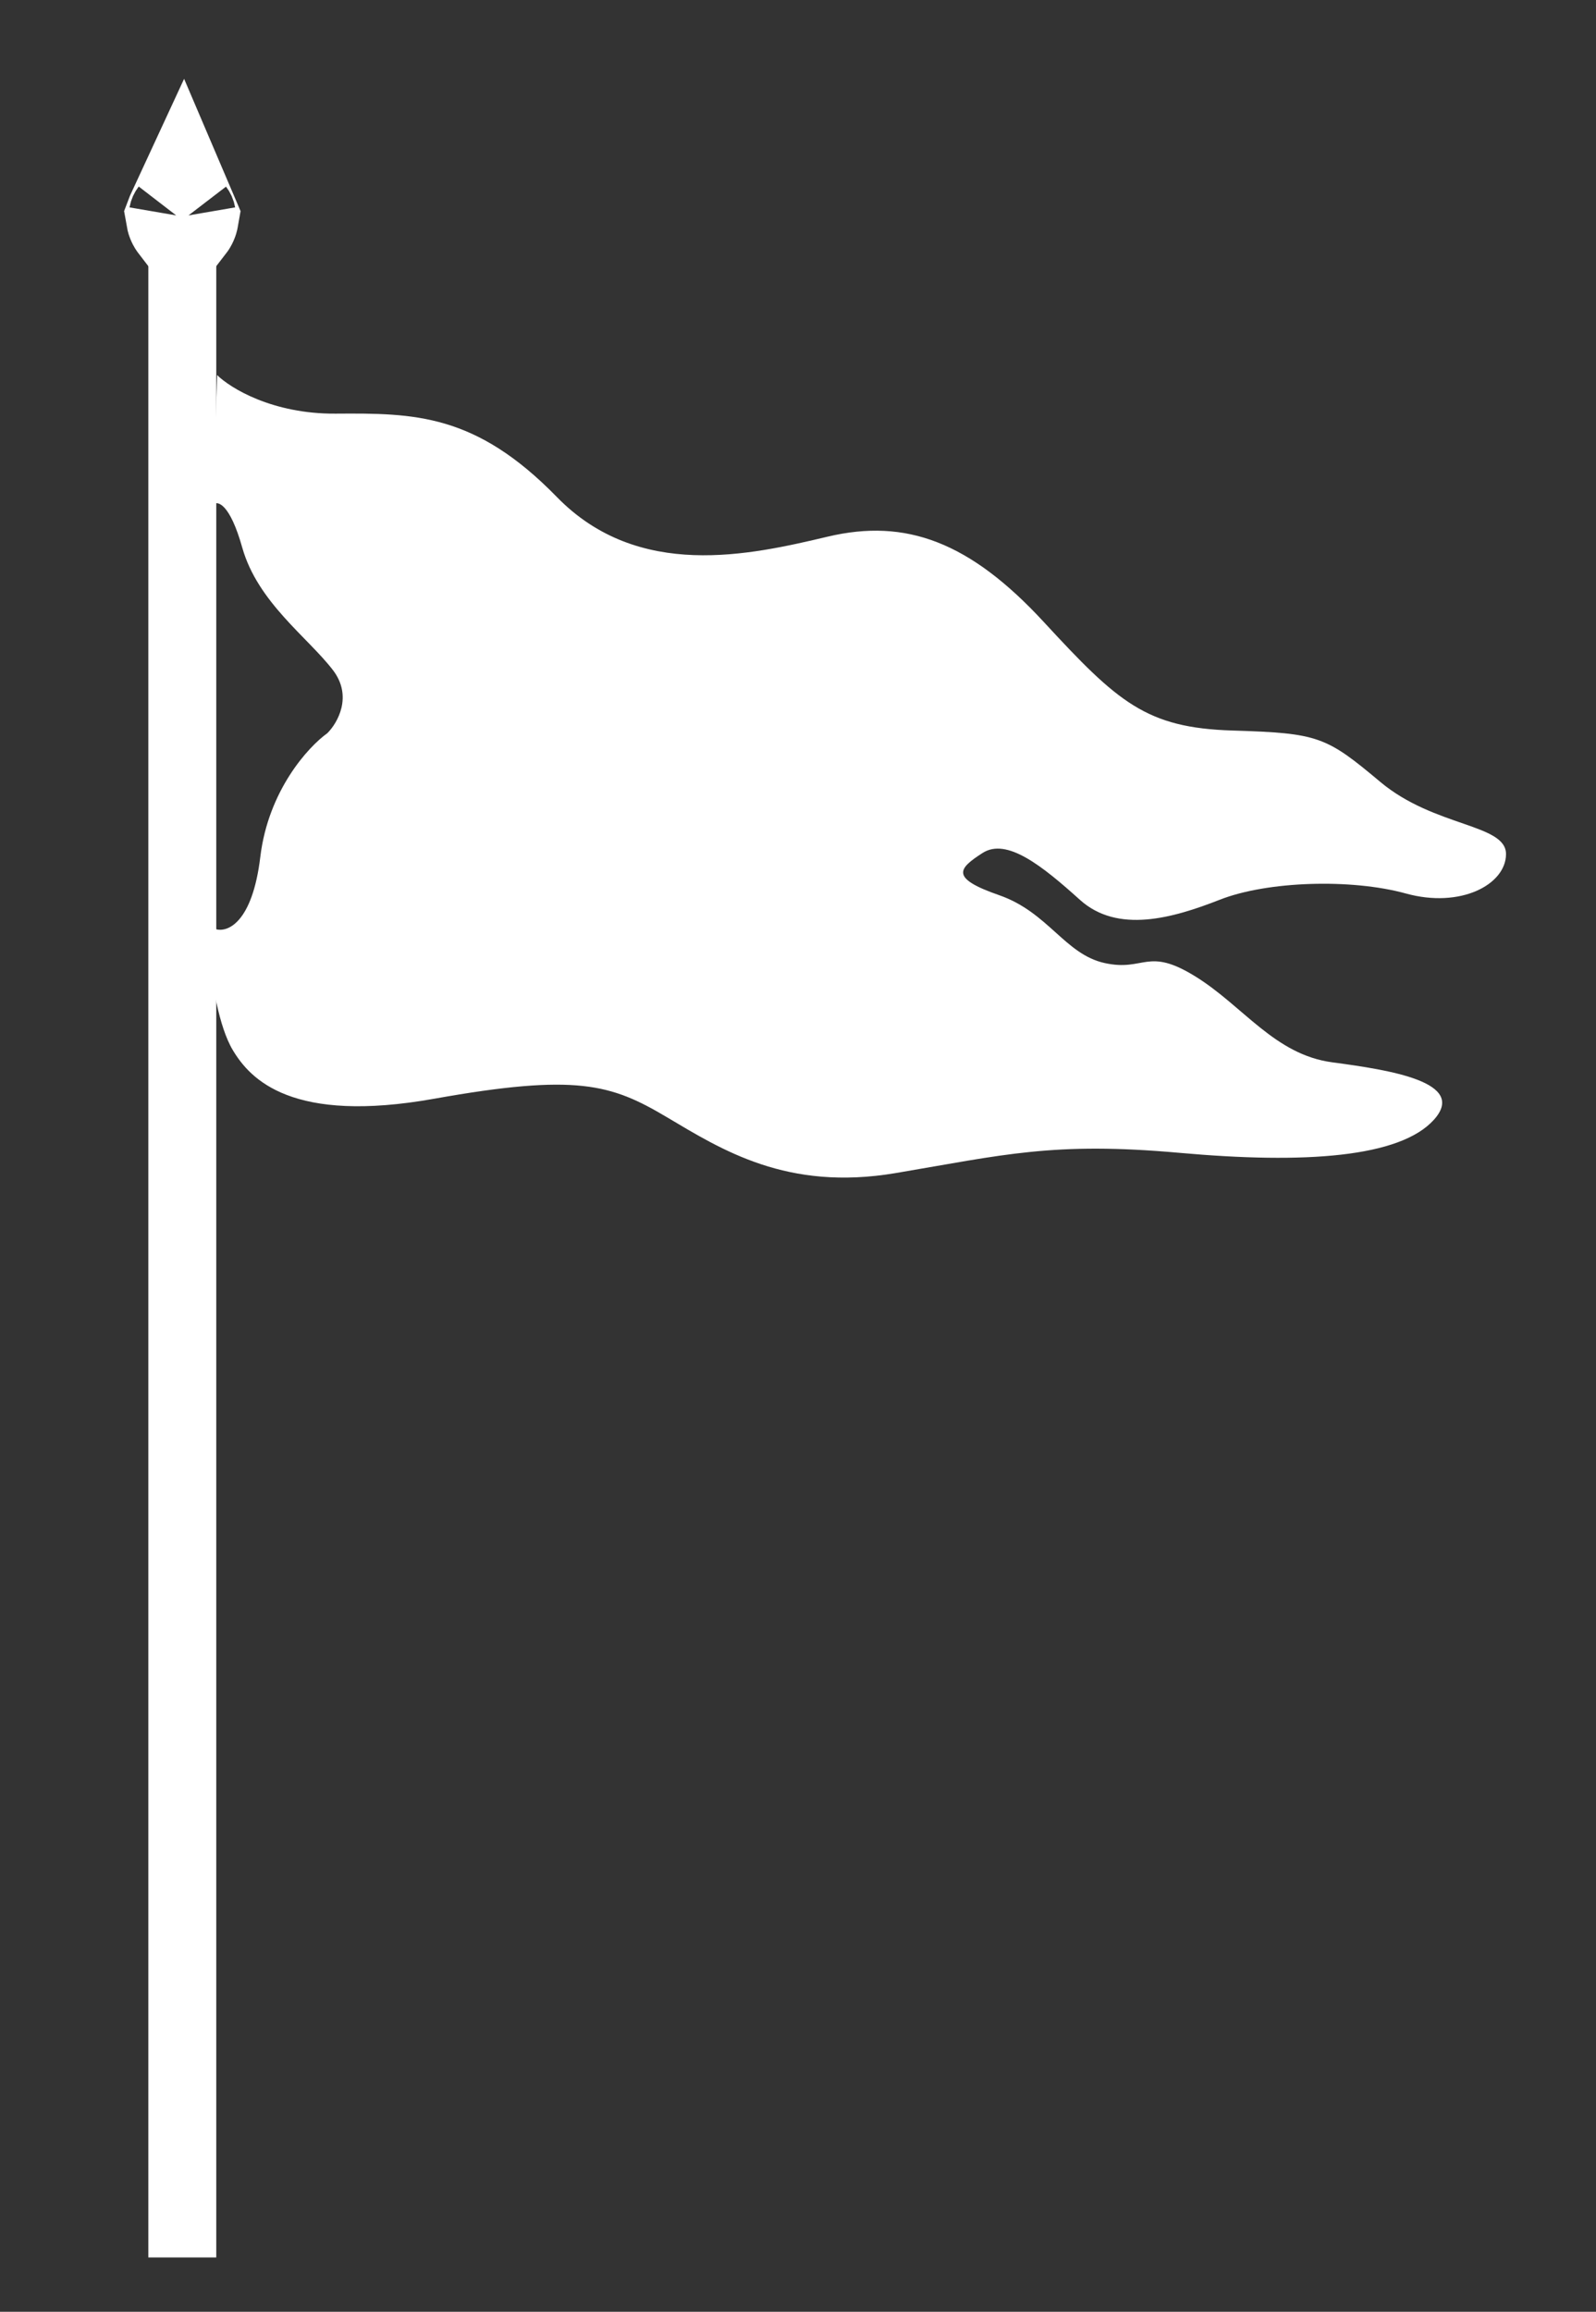 <svg width="29" height="42" viewBox="0 0 29 42" fill="none" xmlns="http://www.w3.org/2000/svg">
<rect x="0" y="0" width="29" height="42" fill="#333333" stroke="none"/>
<path d="M6.05 12.175C6.414 12.651 6.133 13.137 5.947 13.321C5.602 13.567 4.875 14.361 4.73 15.567C4.585 16.773 4.129 16.945 3.919 16.88L3.82 17.471C3.85 17.828 3.973 18.649 4.23 19.078C4.551 19.615 5.31 20.422 7.892 19.961C10.473 19.5 11.103 19.695 12.111 20.293C13.12 20.892 14.299 21.644 16.269 21.313C18.238 20.981 19.138 20.739 21.428 20.944C23.719 21.15 25.439 21.027 26.055 20.343C26.67 19.659 25.258 19.44 24.208 19.3C23.159 19.16 22.591 18.277 21.716 17.737C20.841 17.197 20.8 17.655 20.075 17.497C19.35 17.34 19.049 16.574 18.154 16.263C17.258 15.952 17.412 15.781 17.853 15.497C18.294 15.213 18.94 15.733 19.624 16.349C20.308 16.964 21.302 16.684 22.164 16.346C23.026 16.007 24.554 15.959 25.546 16.233C26.537 16.507 27.361 16.073 27.365 15.519C27.368 14.965 26.069 15.033 25.081 14.206C24.093 13.378 23.96 13.32 22.394 13.272C20.828 13.224 20.315 12.762 18.968 11.302C17.621 9.842 16.459 9.414 15.043 9.749C13.627 10.084 11.6 10.549 10.119 9.03C8.639 7.512 7.531 7.505 6.099 7.515C4.952 7.523 4.185 7.051 3.945 6.814L3.872 9.163C3.956 9.093 4.178 9.153 4.402 9.949C4.683 10.944 5.595 11.58 6.05 12.175Z" fill="white"/>
<rect x="3.004" y="5.114" width="0.617" height="35.59" stroke="white" stroke-width="0.617"/>
<path d="M3.313 3.872C3.326 3.902 3.334 3.924 3.339 3.937C3.334 3.966 3.323 3.986 3.313 3.999C3.303 3.986 3.292 3.966 3.287 3.937C3.292 3.924 3.299 3.902 3.313 3.872Z" stroke="white" stroke-width="2"/>
</svg>
